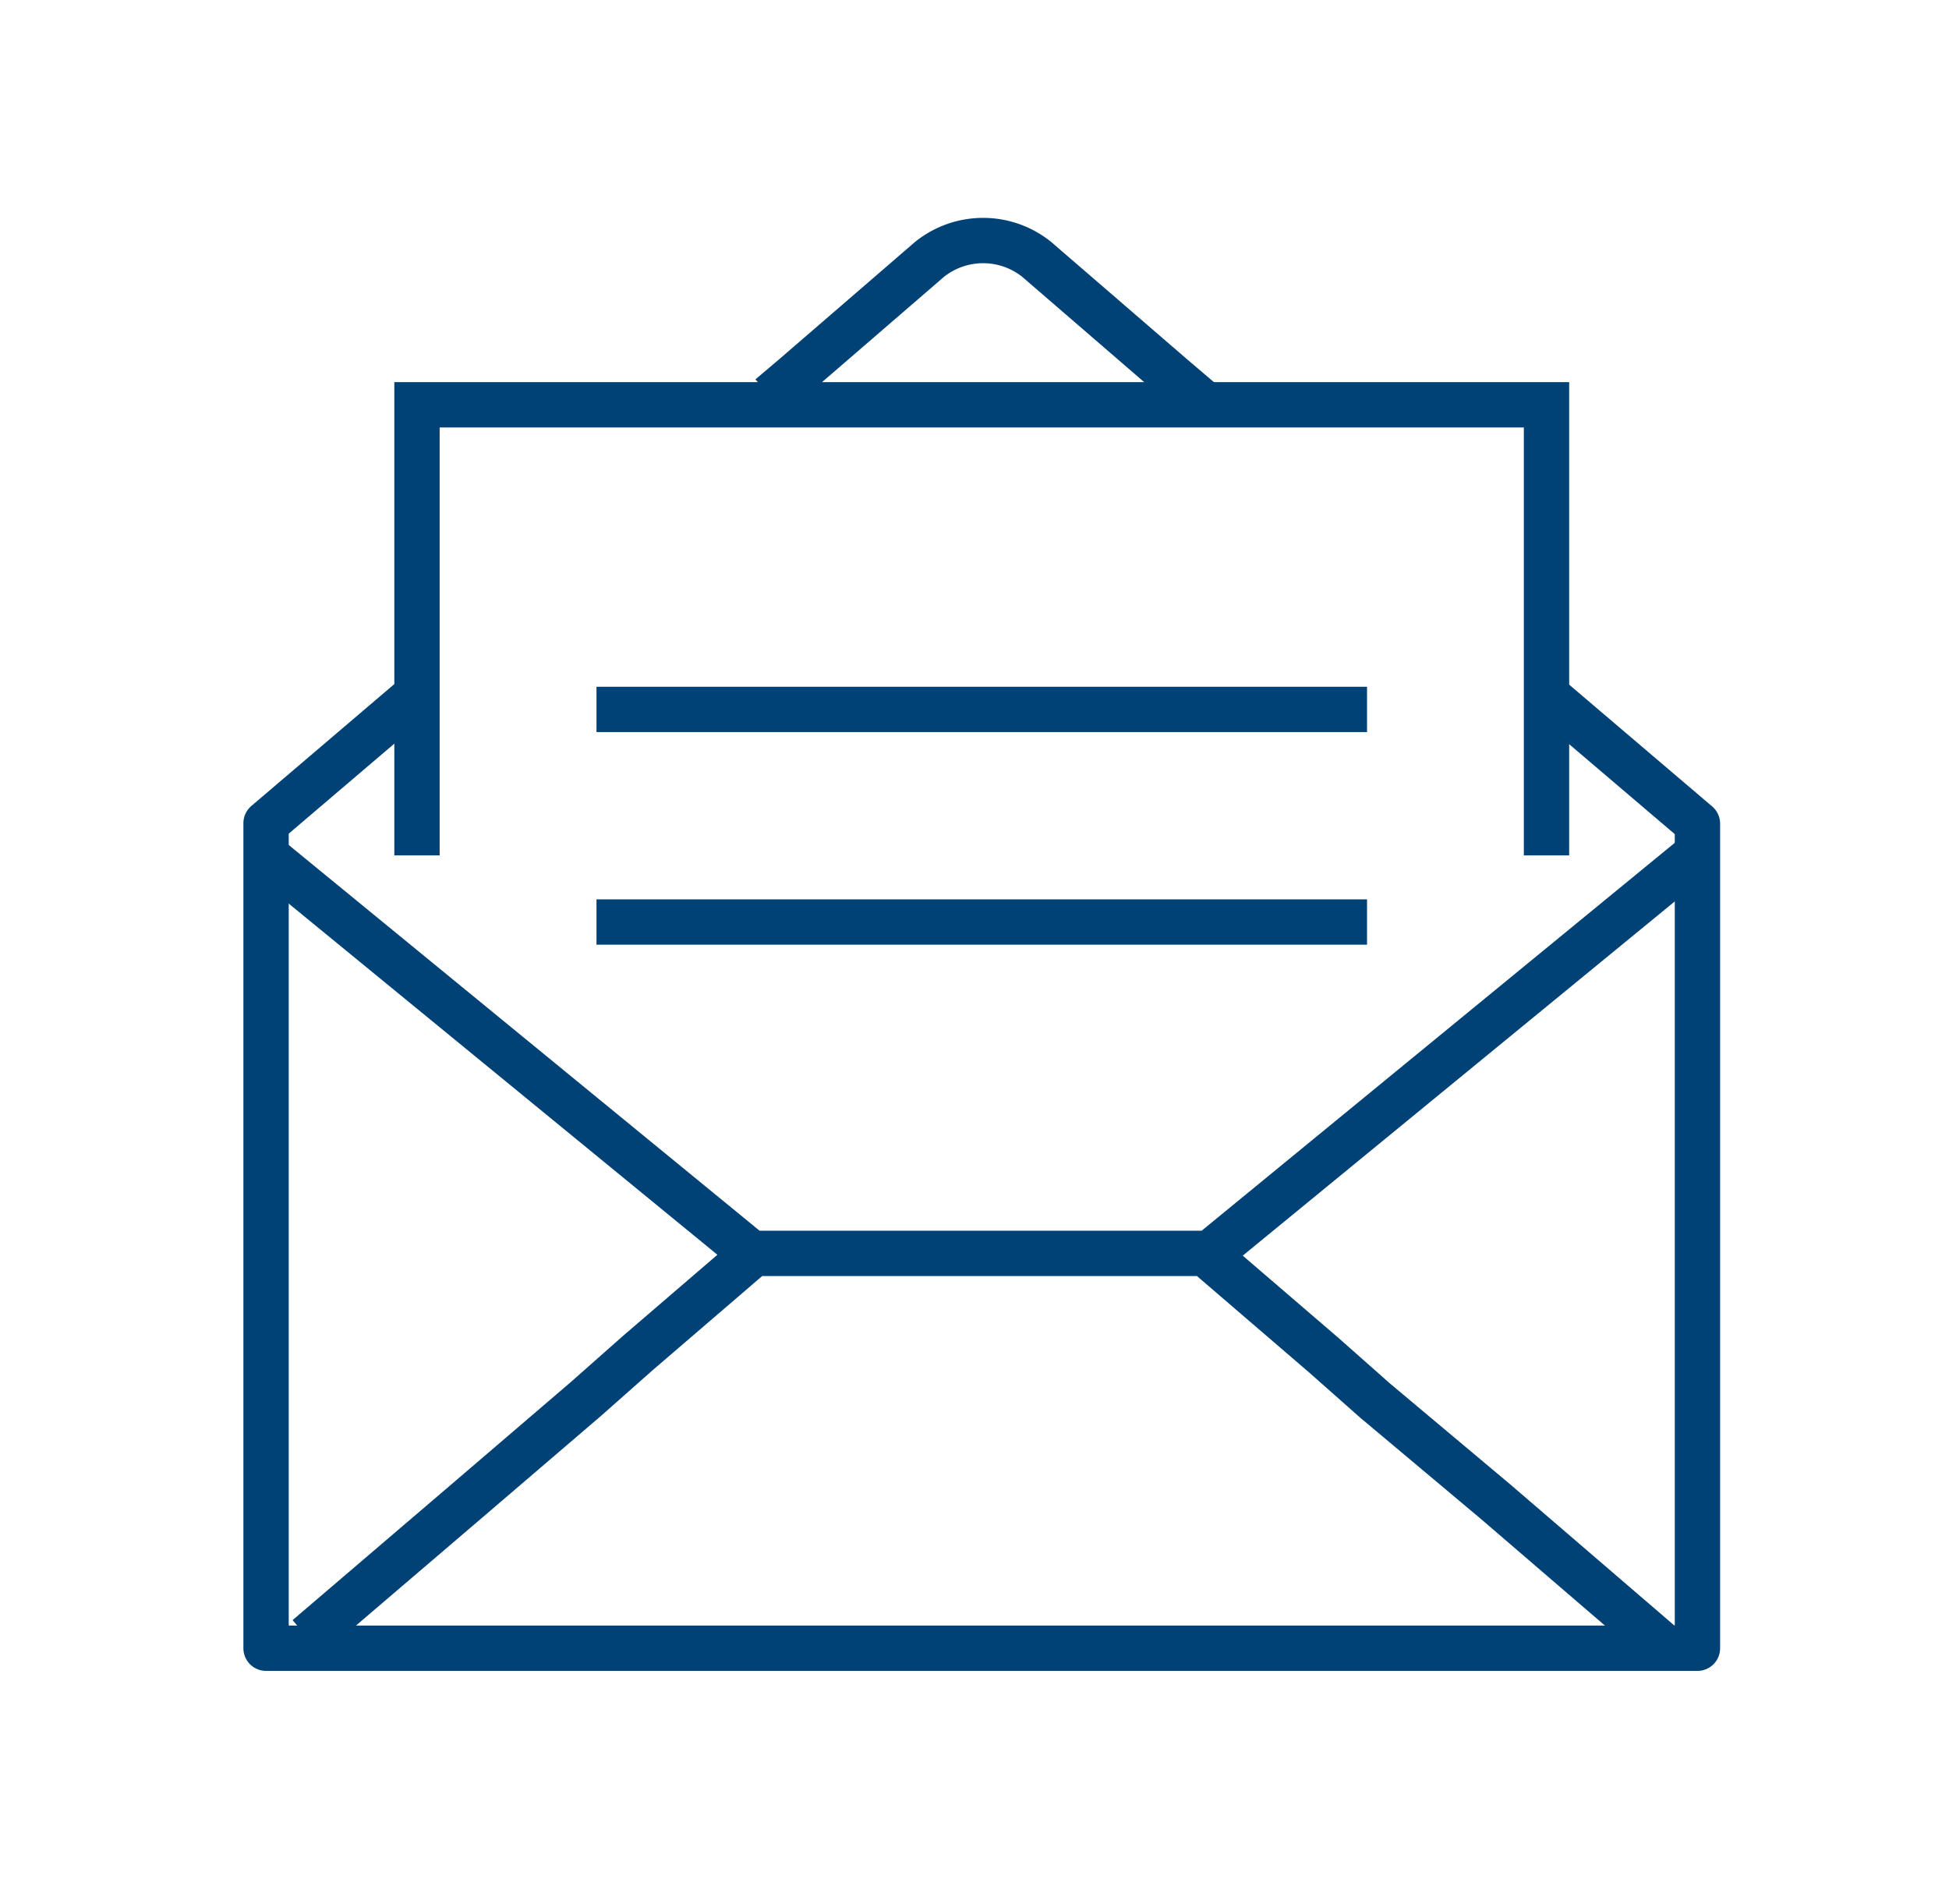 <svg id="Layer_1" data-name="Layer 1" xmlns="http://www.w3.org/2000/svg" xmlns:xlink="http://www.w3.org/1999/xlink" viewBox="0 0 43 42">
  <defs>
    <style>
      .cls-1, .cls-3, .cls-4 {
        fill: none;
      }

      .cls-2 {
        clip-path: url(#clip-path);
      }

      .cls-3, .cls-4 {
        stroke: #004276;
      }

      .cls-3 {
        stroke-linejoin: round;
      }
    </style>
    <clipPath id="clip-path">
      <rect class="cls-1" x="5.36" y="4.81" width="32.6" height="32.06"/>
    </clipPath>
  </defs>
  <g class="cls-2">
    <path class="cls-3" d="M9.12,15.39,5.87,18.16h0v18.2H37.45V18.17h0l-3.3-2.81M26.61,8.94l-.74-.63-3-2.59a1.89,1.89,0,0,0-2.36,0l-3,2.59-.52.44"/>
  </g>
  <polyline class="cls-4" points="9.2 18.87 9.2 8.93 34.12 8.93 34.12 18.87"/>
  <g class="cls-2">
    <path class="cls-3" d="M26.57,27.63l2.63,2.26,1.13,1L33,33.13l3.78,3.25m-30-.26,3.51-3,2.65-2.27,1.13-1,2.63-2.26m20.81-8.81L26.69,27.65H16.58L5.8,18.82"/>
  </g>
  <line class="cls-4" x1="13.16" y1="15.65" x2="30.16" y2="15.65"/>
  <line class="cls-4" x1="13.16" y1="20.34" x2="30.16" y2="20.34"/>
</svg>
